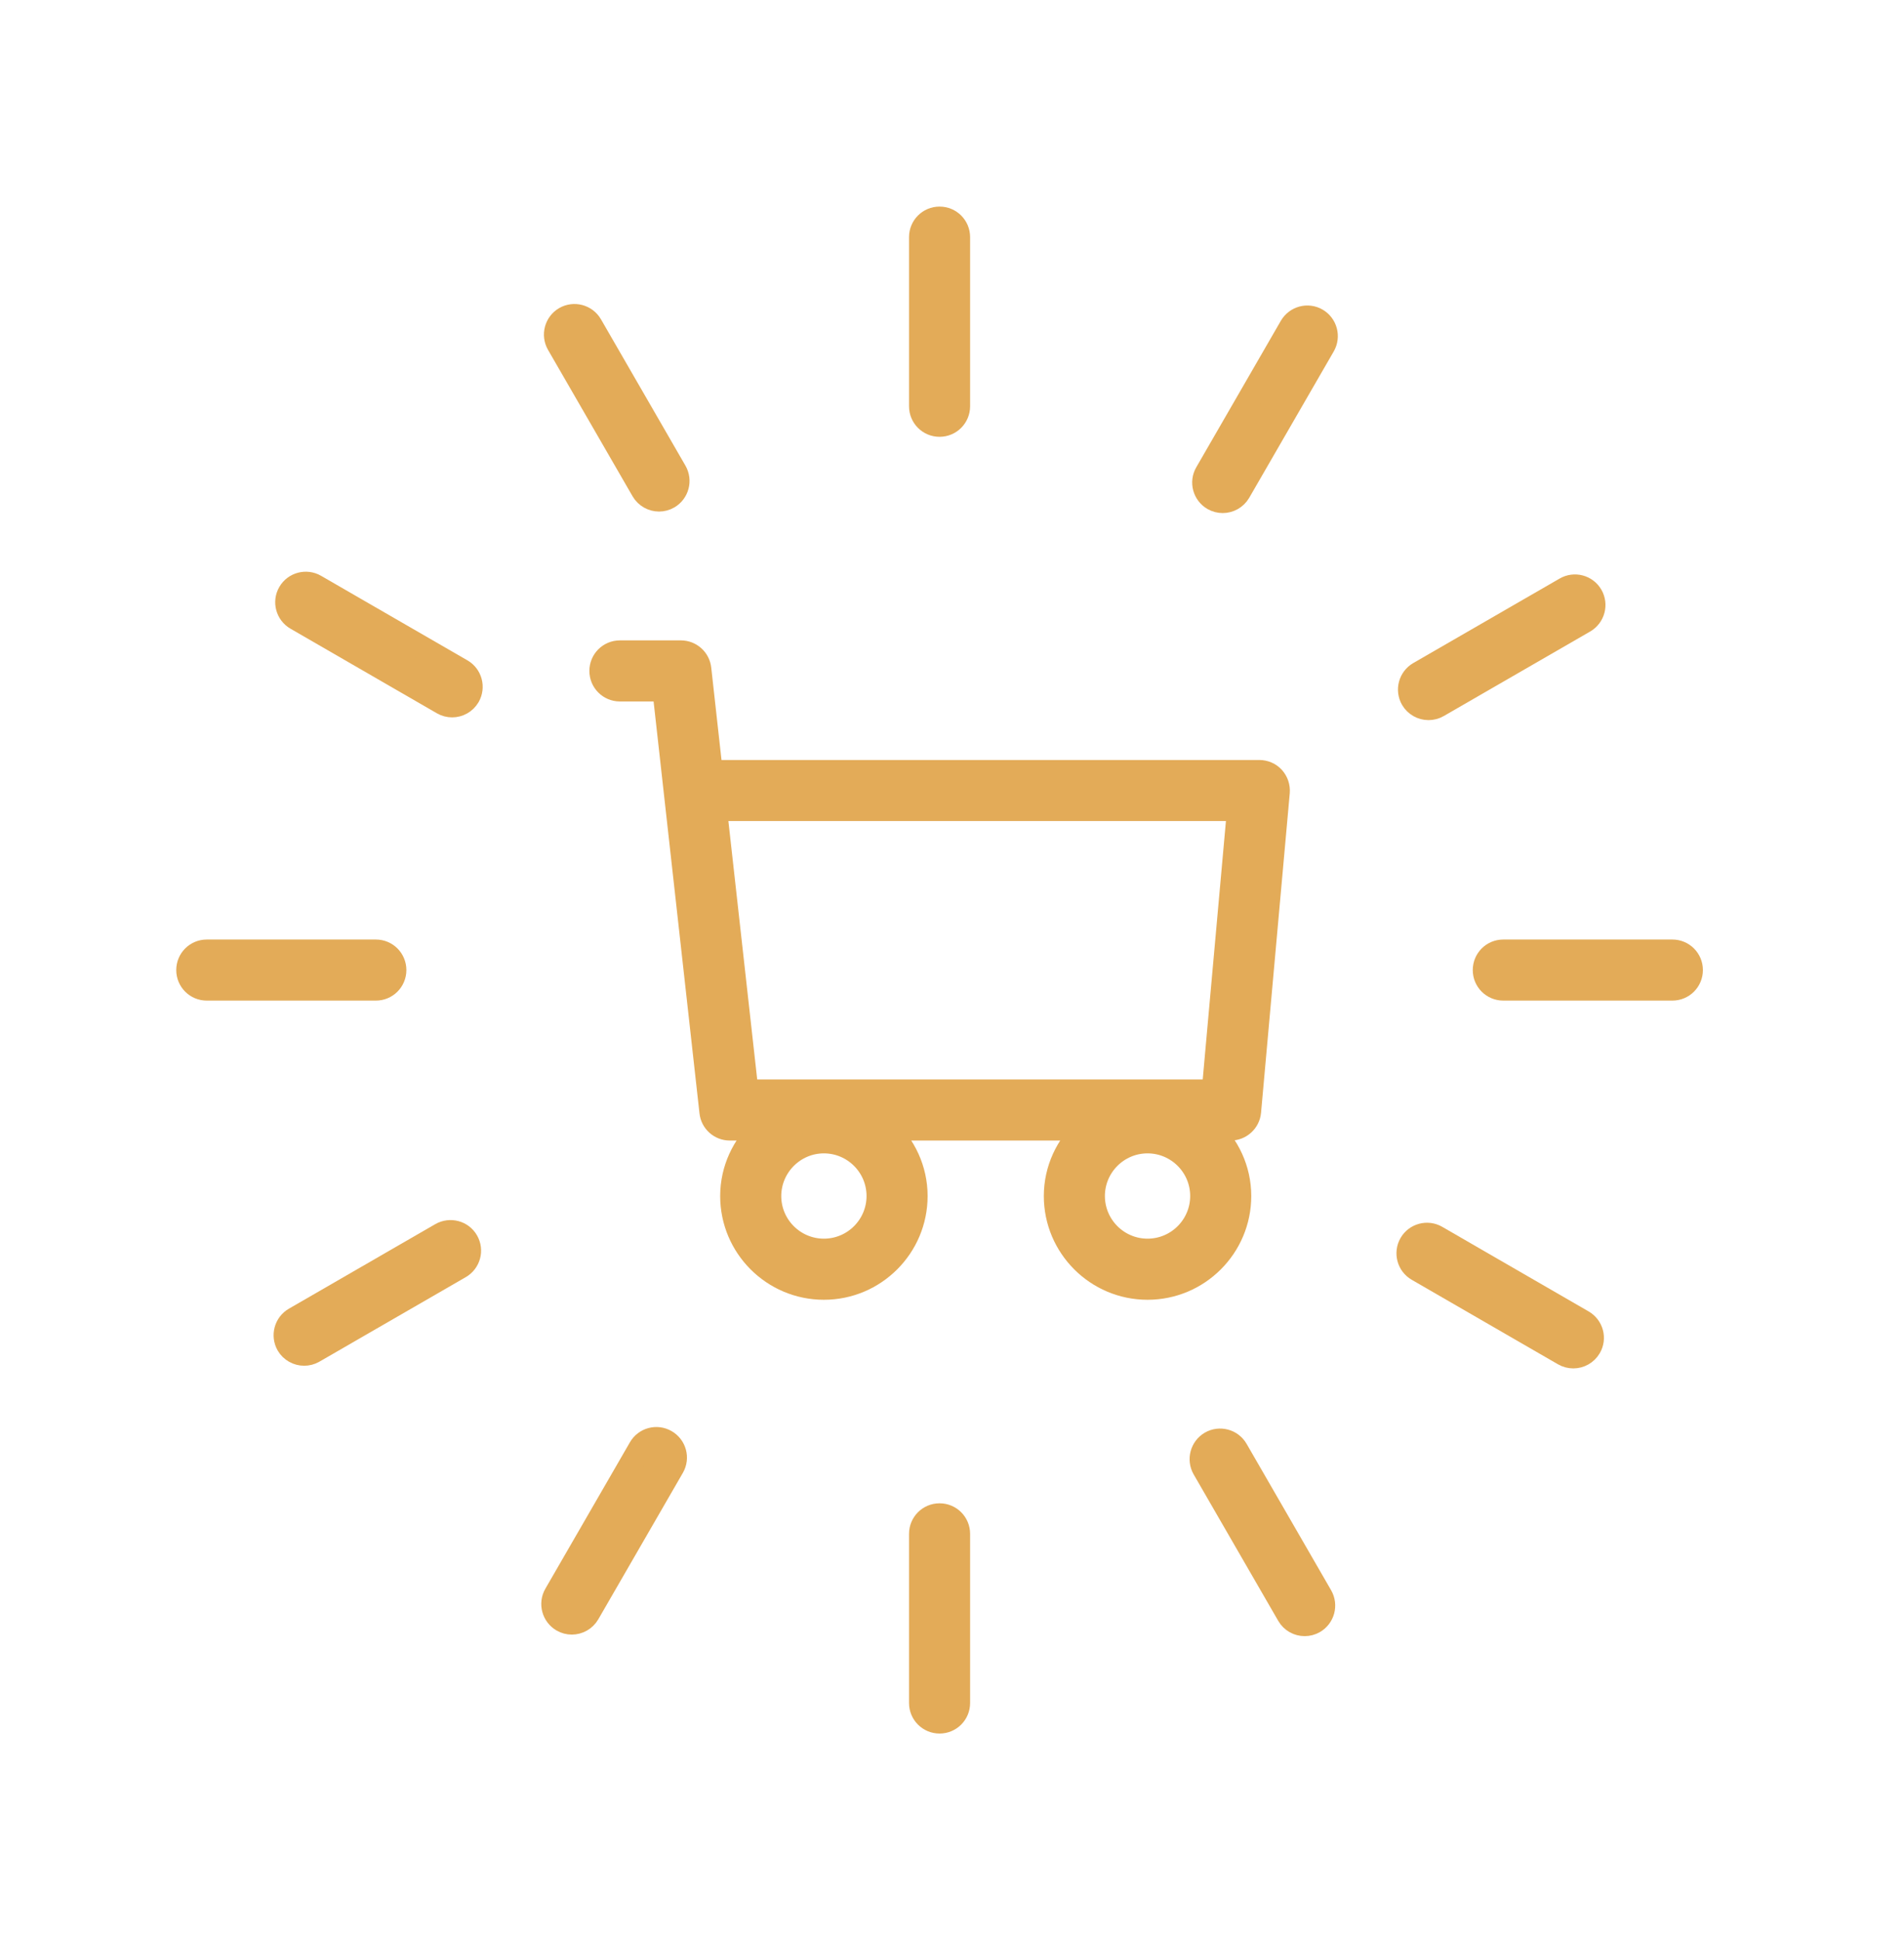 <svg width="53" height="54" viewBox="0 0 53 54" fill="none" xmlns="http://www.w3.org/2000/svg">
<path d="M19.473 18.617C19.444 18.351 19.219 18.151 18.954 18.151H17.256C16.966 18.151 16.733 18.384 16.733 18.674C16.733 18.964 16.966 19.197 17.256 19.197H18.486L19.796 30.952C19.824 31.218 20.049 31.418 20.314 31.418H21.201C20.697 31.886 20.374 32.55 20.374 33.29C20.374 34.702 21.522 35.85 22.934 35.85C24.346 35.85 25.494 34.702 25.494 33.29C25.494 32.548 25.171 31.884 24.667 31.418H30.21C29.706 31.886 29.383 32.55 29.383 33.29C29.383 34.702 30.531 35.85 31.943 35.85C33.355 35.85 34.503 34.702 34.503 33.29C34.503 32.548 34.18 31.884 33.676 31.418H34.256C34.526 31.418 34.752 31.212 34.777 30.942L35.576 22.05C35.588 21.903 35.539 21.758 35.441 21.649C35.343 21.541 35.202 21.48 35.055 21.48H19.791L19.473 18.617ZM22.934 34.803C22.1 34.803 21.42 34.125 21.42 33.289C21.422 32.456 22.1 31.775 22.934 31.775C23.768 31.775 24.448 32.454 24.448 33.289C24.448 34.123 23.77 34.803 22.934 34.803ZM31.943 34.803C31.109 34.803 30.429 34.125 30.429 33.289C30.429 32.456 31.107 31.775 31.943 31.775C32.777 31.775 33.457 32.454 33.457 33.289C33.457 34.123 32.779 34.803 31.943 34.803ZM34.483 22.525L33.778 30.372H20.785L19.91 22.525H34.483Z" fill="#E3AB58" stroke="#E3AB58" stroke-width="0.654"/>
<path d="M26.677 11.308V6.6C26.677 6.31 26.444 6.077 26.154 6.077C25.864 6.077 25.631 6.31 25.631 6.6V11.308C25.631 11.598 25.864 11.831 26.154 11.831C26.444 11.831 26.677 11.596 26.677 11.308Z" fill="#E3AB58" stroke="#E3AB58" stroke-width="0.654"/>
<path d="M16.445 9.05C16.299 8.799 15.979 8.715 15.729 8.858C15.48 9.003 15.394 9.322 15.537 9.573L17.891 13.649C17.989 13.817 18.165 13.911 18.345 13.911C18.435 13.911 18.524 13.888 18.606 13.841C18.855 13.696 18.941 13.377 18.798 13.126L16.445 9.05Z" fill="#E3AB58" stroke="#E3AB58" stroke-width="0.654"/>
<path d="M12.848 18.663L8.773 16.309C8.524 16.166 8.203 16.25 8.058 16.501C7.913 16.75 7.999 17.071 8.25 17.216L12.325 19.57C12.406 19.617 12.496 19.64 12.586 19.64C12.766 19.64 12.942 19.546 13.04 19.378C13.183 19.127 13.097 18.806 12.848 18.663H12.848Z" fill="#E3AB58" stroke="#E3AB58" stroke-width="0.654"/>
<path d="M5.233 27C5.233 27.29 5.466 27.523 5.756 27.523H10.462C10.752 27.523 10.985 27.29 10.985 27C10.985 26.71 10.752 26.477 10.462 26.477H5.756C5.466 26.477 5.233 26.71 5.233 27Z" fill="#E3AB58" stroke="#E3AB58" stroke-width="0.654"/>
<path d="M12.28 34.355L8.204 36.709C7.955 36.854 7.869 37.173 8.012 37.425C8.11 37.592 8.286 37.686 8.466 37.686C8.556 37.686 8.645 37.664 8.727 37.617L12.803 35.263C13.053 35.118 13.139 34.799 12.995 34.548C12.851 34.296 12.53 34.212 12.28 34.355H12.28Z" fill="#E3AB58" stroke="#E3AB58" stroke-width="0.654"/>
<path d="M15.656 45.099C15.737 45.146 15.827 45.169 15.917 45.169C16.097 45.169 16.273 45.075 16.371 44.907L18.725 40.831C18.87 40.581 18.784 40.261 18.532 40.116C18.283 39.971 17.962 40.056 17.817 40.308L15.463 44.384C15.32 44.633 15.406 44.954 15.656 45.099H15.656Z" fill="#E3AB58" stroke="#E3AB58" stroke-width="0.654"/>
<path d="M26.677 47.4V42.692C26.677 42.402 26.444 42.169 26.154 42.169C25.864 42.169 25.631 42.402 25.631 42.692V47.4C25.631 47.69 25.864 47.923 26.154 47.923C26.444 47.923 26.677 47.69 26.677 47.4Z" fill="#E3AB58" stroke="#E3AB58" stroke-width="0.654"/>
<path d="M36.317 45.212C36.407 45.212 36.497 45.189 36.579 45.142C36.828 44.997 36.914 44.678 36.771 44.427L34.417 40.35C34.272 40.099 33.951 40.015 33.702 40.158C33.453 40.303 33.367 40.622 33.51 40.874L35.864 44.95C35.96 45.117 36.135 45.212 36.317 45.212H36.317Z" fill="#E3AB58" stroke="#E3AB58" stroke-width="0.654"/>
<path d="M39.46 35.337L43.534 37.691C43.616 37.738 43.706 37.76 43.796 37.76C43.976 37.76 44.151 37.666 44.249 37.499C44.395 37.25 44.309 36.929 44.057 36.784L39.983 34.43C39.734 34.285 39.413 34.371 39.268 34.622C39.125 34.873 39.211 35.194 39.46 35.337H39.46Z" fill="#E3AB58" stroke="#E3AB58" stroke-width="0.654"/>
<path d="M41.323 27C41.323 27.29 41.556 27.523 41.846 27.523H46.552C46.842 27.523 47.075 27.29 47.075 27C47.075 26.71 46.842 26.477 46.552 26.477H41.846C41.556 26.477 41.323 26.71 41.323 27Z" fill="#E3AB58" stroke="#E3AB58" stroke-width="0.654"/>
<path d="M43.578 16.386L39.502 18.739C39.253 18.884 39.167 19.203 39.31 19.454C39.408 19.622 39.584 19.716 39.764 19.716C39.854 19.716 39.944 19.694 40.025 19.647L44.102 17.293C44.351 17.148 44.437 16.829 44.294 16.578C44.149 16.326 43.828 16.241 43.578 16.386H43.578Z" fill="#E3AB58" stroke="#E3AB58" stroke-width="0.654"/>
<path d="M36.652 8.9C36.403 8.755 36.082 8.843 35.937 9.092L33.583 13.169C33.438 13.418 33.524 13.739 33.775 13.884C33.857 13.931 33.947 13.953 34.036 13.953C34.216 13.953 34.392 13.859 34.49 13.692L36.844 9.616C36.987 9.366 36.901 9.045 36.652 8.9H36.652Z" fill="#E3AB58" stroke="#E3AB58" stroke-width="0.654"/>
</svg>
